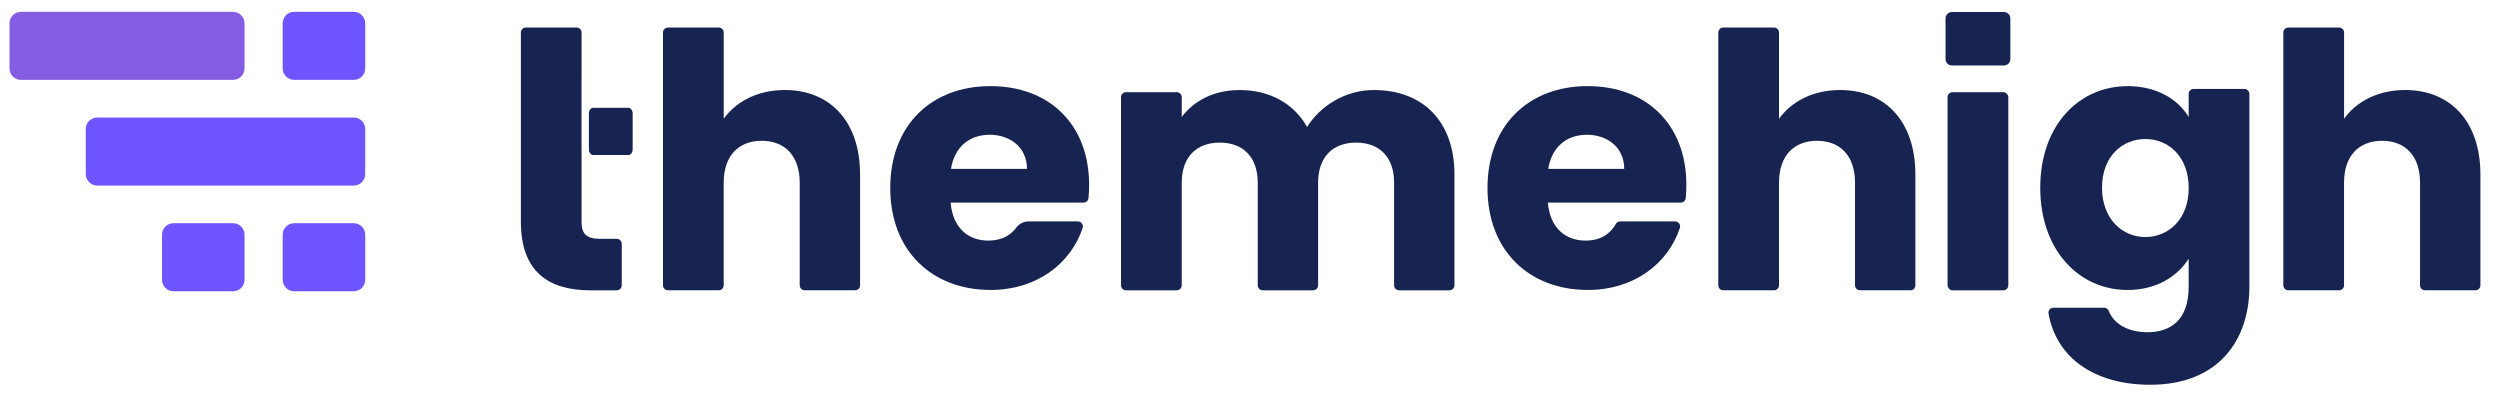 <?xml version="1.0" encoding="UTF-8"?>
<svg id="Layer_1" data-name="Layer 1" xmlns="http://www.w3.org/2000/svg" viewBox="0 0 994.02 157.68">
  <defs>
    <style>
      .cls-1 {
        fill: #172351;
      }

      .cls-2 {
        fill: #6e55ff;
      }

      .cls-3 {
        fill: #845de2;
      }
    </style>
  </defs>
  <path class="cls-3" d="m92.67,4.7H8.34c-2.52,0-4.56,2.04-4.56,4.56v17.94c0,2.52,2.04,4.56,4.56,4.56h84.33c2.52,0,4.56-2.04,4.56-4.56V9.27c0-2.52-2.04-4.56-4.56-4.56Z"/>
  <path class="cls-2" d="m140.65,46.73H38.66c-2.52,0-4.56,2.04-4.56,4.56v17.94c0,2.52,2.04,4.56,4.56,4.56h101.99c2.52,0,4.56-2.04,4.56-4.56v-17.94c0-2.52-2.04-4.56-4.56-4.56Z"/>
  <path class="cls-2" d="m140.66,88.75h-23.7c-2.52,0-4.56,2.04-4.56,4.56v17.94c0,2.52,2.04,4.56,4.56,4.56h23.7c2.52,0,4.56-2.04,4.56-4.56v-17.94c0-2.52-2.04-4.56-4.56-4.56Z"/>
  <path class="cls-2" d="m92.67,88.75h-23.69c-2.52,0-4.56,2.04-4.56,4.56v17.94c0,2.52,2.04,4.56,4.56,4.56h23.69c2.52,0,4.56-2.04,4.56-4.56v-17.94c0-2.52-2.04-4.56-4.56-4.56Z"/>
  <path class="cls-2" d="m140.66,4.7h-23.7c-2.52,0-4.56,2.04-4.56,4.56v17.94c0,2.52,2.04,4.56,4.56,4.56h23.7c2.52,0,4.56-2.04,4.56-4.56V9.27c0-2.52-2.04-4.56-4.56-4.56Z"/>
  <path class="cls-1" d="m265.6,10.95h20.18c1.09,0,1.98.89,1.98,1.98v34.3c4.8-6.78,13.41-11.44,24.28-11.44,17.93,0,29.93,12.42,29.93,33.6v44.05c0,1.09-.89,1.98-1.98,1.98h-20.04c-1.09,0-1.98-.89-1.98-1.98v-40.8c0-10.73-5.93-16.66-15.11-16.66s-15.11,5.93-15.11,16.66v40.8c0,1.09-.89,1.98-1.98,1.98h-20.18c-1.09,0-1.98-.89-1.98-1.98V12.93c0-1.09.89-1.98,1.98-1.98Z"/>
  <path class="cls-1" d="m393.79,115.28c-23.16,0-39.82-15.53-39.82-40.52s16.38-40.52,39.82-40.52,39.25,15.25,39.25,39.25c0,1.7-.08,3.48-.24,5.28-.09,1.01-.96,1.78-1.97,1.78h-52.85c.85,10.31,7.2,15.11,14.97,15.11,5.33,0,8.82-2.09,11.03-5.04,1.18-1.57,2.96-2.58,4.93-2.58h19.66c1.35,0,2.32,1.32,1.89,2.6-4.68,14.11-18.16,24.65-36.66,24.65Zm-15.67-48.15h30.21c0-8.61-6.78-13.55-14.82-13.55s-13.98,4.8-15.39,13.55Z"/>
  <path class="cls-1" d="m554.31,72.65c0-10.31-5.93-15.95-15.11-15.95s-15.11,5.65-15.11,15.95v40.8c0,1.09-.89,1.98-1.98,1.98h-20.04c-1.09,0-1.98-.89-1.98-1.98v-40.8c0-10.31-5.93-15.95-15.11-15.95s-15.11,5.65-15.11,15.95v40.8c0,1.09-.89,1.98-1.98,1.98h-20.18c-1.09,0-1.98-.89-1.98-1.98V38.63c0-1.09.89-1.98,1.98-1.98h20.18c1.09,0,1.98.89,1.98,1.98v7.9c4.66-6.35,12.71-10.73,23.01-10.73,11.86,0,21.46,5.22,26.83,14.68,5.23-8.33,15.11-14.68,26.54-14.68,19.48,0,32.05,12.42,32.05,33.6v44.05c0,1.09-.89,1.98-1.98,1.98h-20.04c-1.09,0-1.98-.89-1.98-1.98v-40.8Z"/>
  <path class="cls-1" d="m631.26,115.28c-23.16,0-39.82-15.53-39.82-40.52s16.38-40.52,39.82-40.52,39.25,15.25,39.25,39.25c0,1.7-.08,3.48-.24,5.28-.09,1.01-.96,1.78-1.97,1.78h-52.85c.85,10.31,7.2,15.11,14.97,15.11,6.25,0,9.98-2.88,12.07-6.65.34-.61,1-.97,1.7-.97h21.85c1.35,0,2.32,1.32,1.89,2.6-4.68,14.11-18.16,24.65-36.66,24.65Zm-15.67-48.15h30.21c0-8.61-6.78-13.55-14.82-13.55s-13.98,4.8-15.39,13.55Z"/>
  <path class="cls-1" d="m685.2,10.95h20.18c1.09,0,1.98.89,1.98,1.98v34.3c4.8-6.78,13.41-11.44,24.28-11.44,17.93,0,29.93,12.42,29.93,33.6v44.05c0,1.09-.89,1.98-1.98,1.98h-20.04c-1.09,0-1.98-.89-1.98-1.98v-40.8c0-10.73-5.93-16.66-15.11-16.66s-15.11,5.93-15.11,16.66v40.8c0,1.09-.89,1.98-1.98,1.98h-20.18c-1.09,0-1.98-.89-1.98-1.98V12.93c0-1.09.89-1.98,1.98-1.98Z"/>
  <rect class="cls-1" x="774.37" y="36.65" width="24.15" height="78.79" rx="1.98" ry="1.98"/>
  <path class="cls-1" d="m845.95,34.24c11.58,0,20.05,5.23,24.28,12.28v-9.17c0-1.09.89-1.98,1.98-1.98h20.18c1.09,0,1.98.89,1.98,1.98v76.66c0,21.04-12.14,38.97-39.39,38.97-22.45,0-37.38-10.88-40.47-28.29-.22-1.22.72-2.34,1.96-2.34h20.14c.81,0,1.54.49,1.83,1.24,2.01,5.22,7.68,8.5,15.41,8.5,9.18,0,16.38-4.8,16.38-18.07v-11.15c-4.38,6.92-12.71,12.43-24.28,12.43-19.34,0-34.73-15.81-34.73-40.66s15.39-40.38,34.73-40.38Zm7.06,21.04c-9.04,0-17.23,6.78-17.23,19.34s8.19,19.63,17.23,19.63,17.23-6.92,17.23-19.48-8.05-19.49-17.23-19.49Z"/>
  <path class="cls-1" d="m909.86,10.95h20.18c1.09,0,1.98.89,1.98,1.98v34.3c4.8-6.78,13.41-11.44,24.28-11.44,17.93,0,29.93,12.42,29.93,33.6v44.05c0,1.09-.89,1.98-1.98,1.98h-20.04c-1.09,0-1.98-.89-1.98-1.98v-40.8c0-10.73-5.93-16.66-15.11-16.66s-15.11,5.93-15.11,16.66v40.8c0,1.09-.89,1.98-1.98,1.98h-20.18c-1.09,0-1.98-.89-1.98-1.98V12.93c0-1.09.89-1.98,1.98-1.98Z"/>
  <path class="cls-1" d="m247.21,96.94v16.52c0,1.09-.89,1.98-1.98,1.98h-10.31c-16.38,0-27.82-6.93-27.82-27.39V12.93c0-1.09.89-1.98,1.98-1.98h20.18c1.09,0,1.98.89,1.98,1.98v18.5h-.02v27.25h.02v29.65c0,4.64,1.98,6.63,7.34,6.63h6.64c1.09,0,1.98.89,1.98,1.98Z"/>
  <path class="cls-1" d="m796.78,4.78h-20.67c-1.41,0-2.55,1.14-2.55,2.55v16.15c0,1.41,1.14,2.55,2.55,2.55h20.67c1.41,0,2.55-1.14,2.55-2.55V7.33c0-1.41-1.14-2.55-2.55-2.55Z"/>
  <path class="cls-1" d="m249.83,42.87h-13.96c-.95,0-1.72,1.01-1.72,2.25v14.27c0,1.24.77,2.25,1.72,2.25h13.96c.95,0,1.72-1.01,1.72-2.25v-14.27c0-1.24-.77-2.25-1.72-2.25Z"/>
</svg>